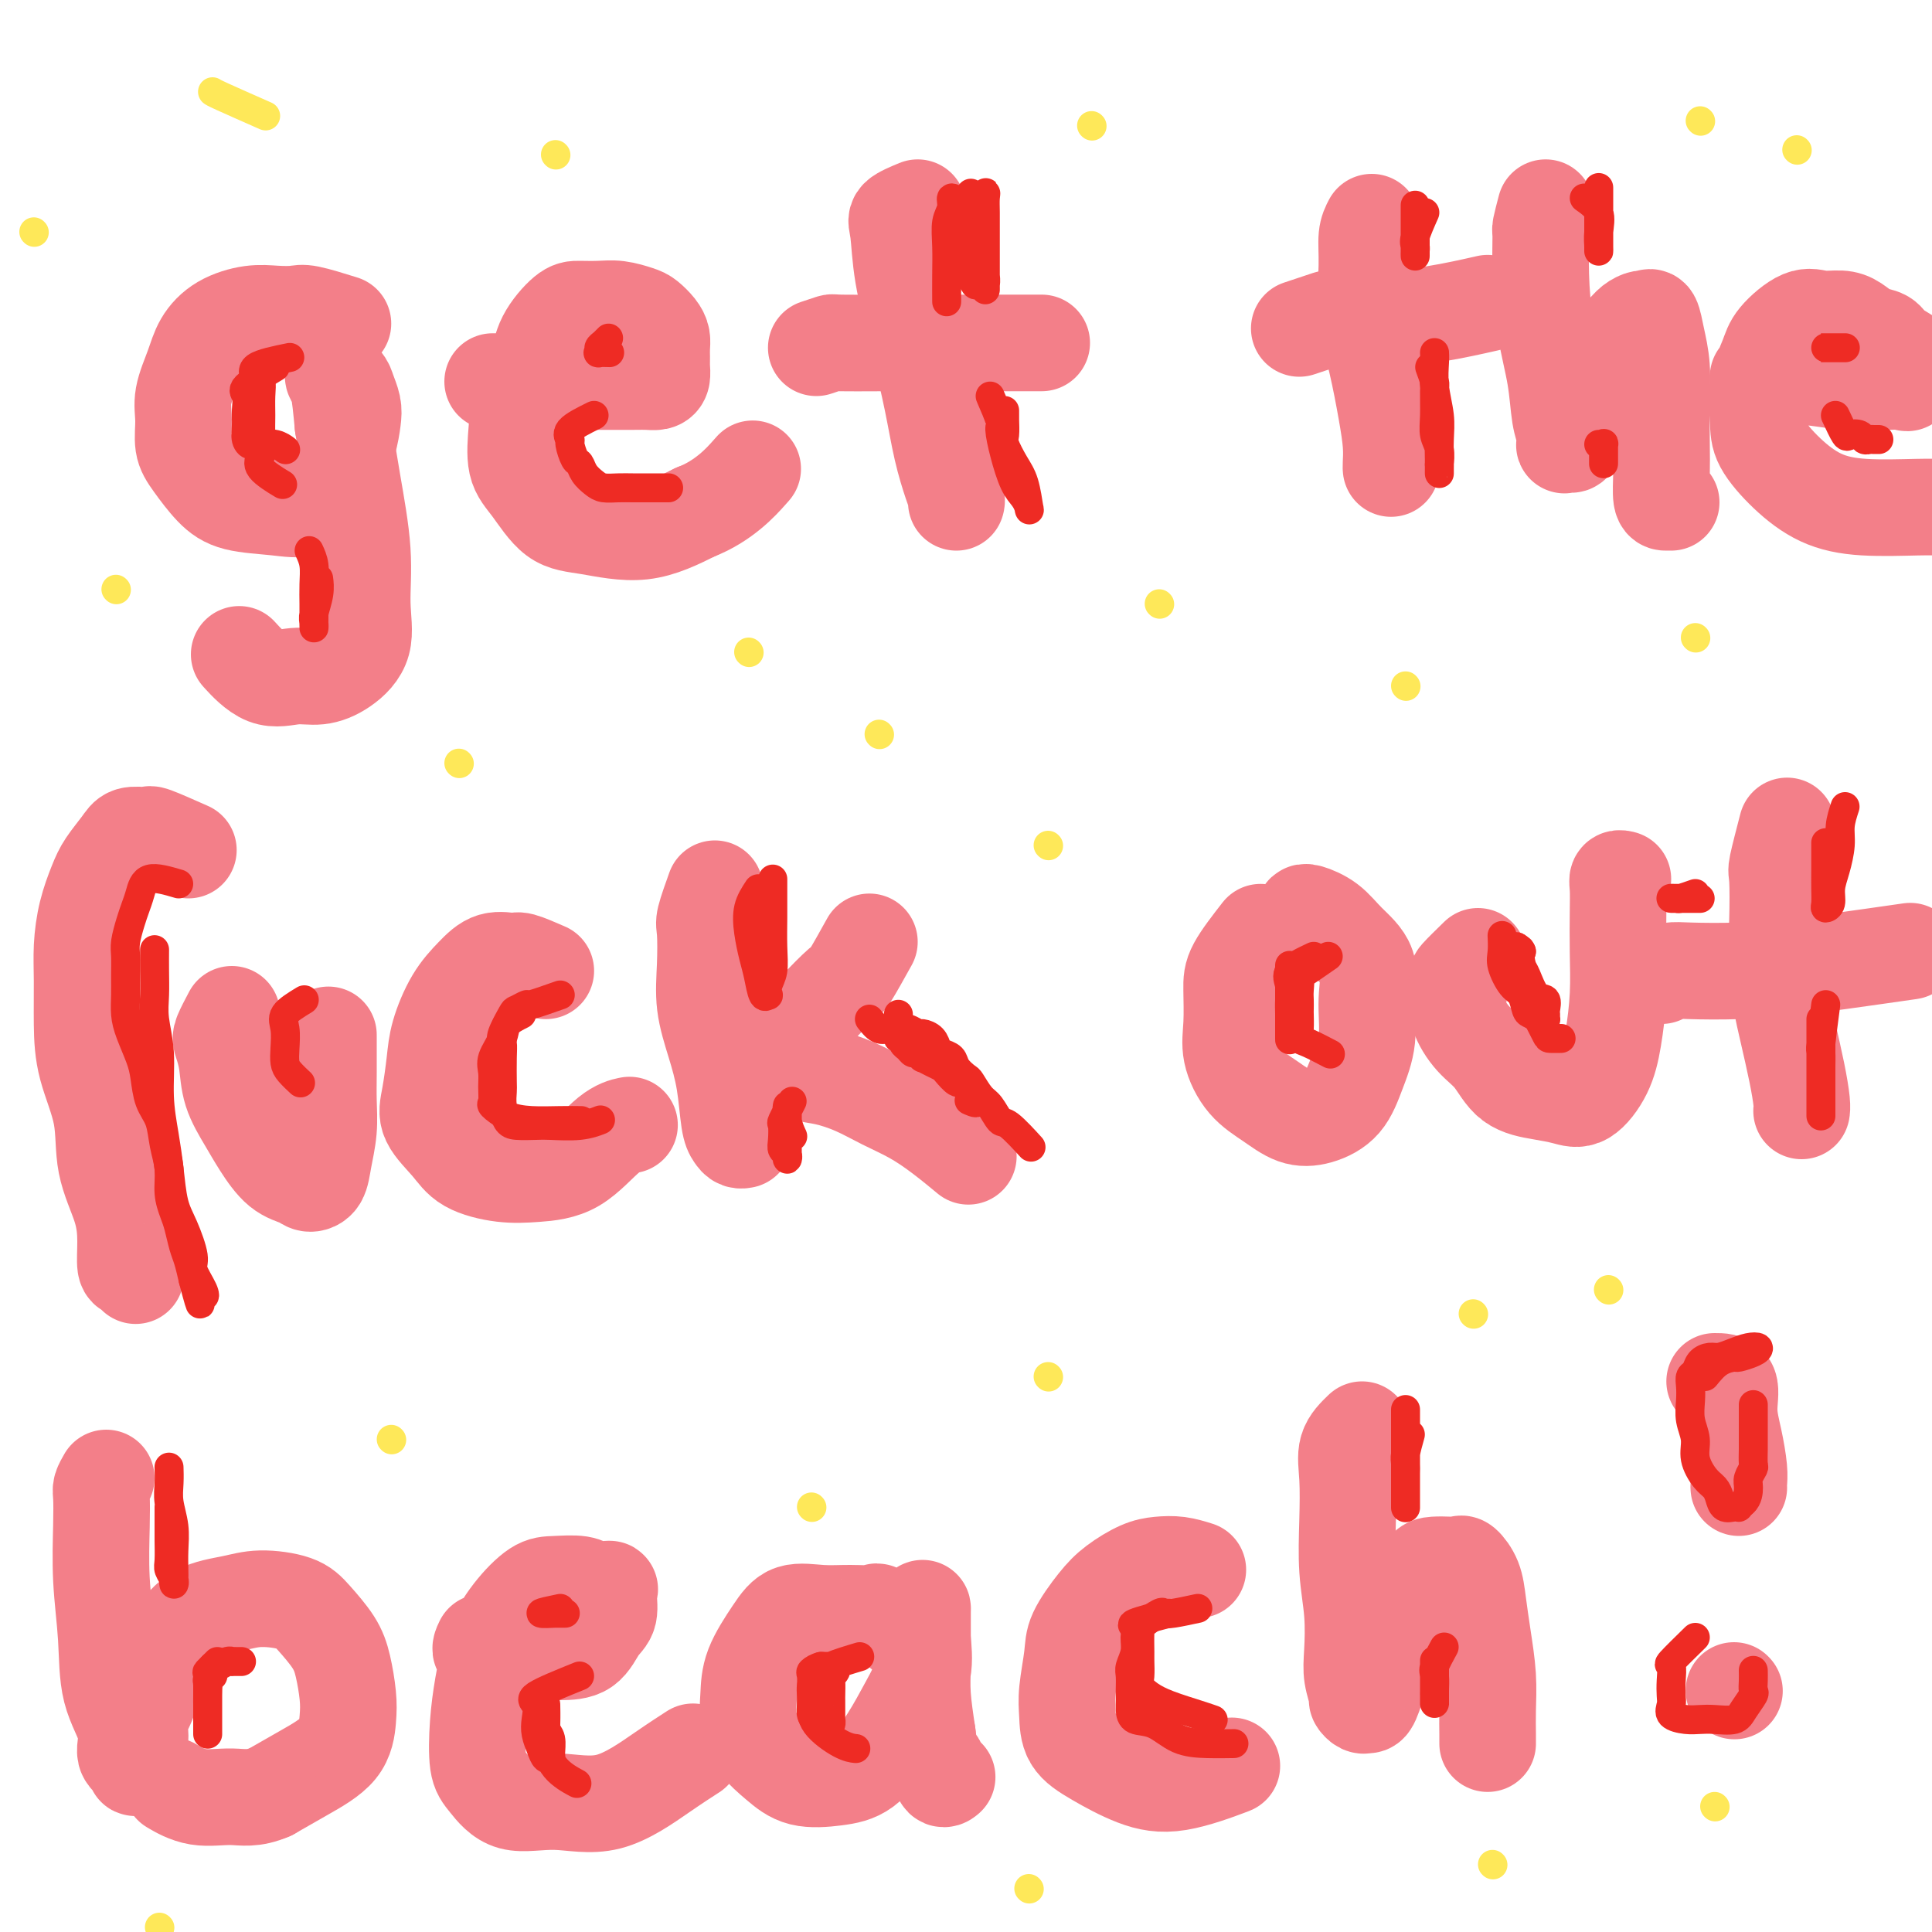 <svg viewBox='0 0 400 400' version='1.1' xmlns='http://www.w3.org/2000/svg' xmlns:xlink='http://www.w3.org/1999/xlink'><g fill='none' stroke='#F37F89' stroke-width='20' stroke-linecap='round' stroke-linejoin='round'><path d='M71,67c-2.710,-0.843 -5.421,-1.685 -7,-2c-1.579,-0.315 -2.027,-0.101 -3,0c-0.973,0.101 -2.473,0.090 -4,0c-1.527,-0.090 -3.082,-0.258 -5,0c-1.918,0.258 -4.198,0.941 -6,2c-1.802,1.059 -3.125,2.492 -4,4c-0.875,1.508 -1.302,3.091 -2,5c-0.698,1.909 -1.668,4.146 -2,6c-0.332,1.854 -0.028,3.327 0,5c0.028,1.673 -0.221,3.547 0,5c0.221,1.453 0.911,2.483 2,4c1.089,1.517 2.577,3.519 4,5c1.423,1.481 2.780,2.442 5,3c2.220,0.558 5.302,0.715 8,1c2.698,0.285 5.011,0.698 7,0c1.989,-0.698 3.654,-2.508 5,-5c1.346,-2.492 2.373,-5.665 3,-8c0.627,-2.335 0.854,-3.833 1,-5c0.146,-1.167 0.211,-2.003 0,-3c-0.211,-0.997 -0.698,-2.155 -1,-3c-0.302,-0.845 -0.418,-1.377 -1,-2c-0.582,-0.623 -1.631,-1.335 -2,-2c-0.369,-0.665 -0.058,-1.281 0,-1c0.058,0.281 -0.138,1.460 0,2c0.138,0.540 0.611,0.440 1,2c0.389,1.560 0.695,4.780 1,8'/><path d='M71,88c0.638,3.719 1.232,7.517 2,12c0.768,4.483 1.711,9.650 2,14c0.289,4.350 -0.077,7.882 0,11c0.077,3.118 0.595,5.820 0,8c-0.595,2.180 -2.304,3.837 -4,5c-1.696,1.163 -3.380,1.831 -5,2c-1.620,0.169 -3.177,-0.161 -5,0c-1.823,0.161 -3.914,0.813 -6,0c-2.086,-0.813 -4.167,-3.089 -5,-4c-0.833,-0.911 -0.416,-0.455 0,0'/><path d='M102,79c0.832,0.000 1.665,0.000 3,0c1.335,-0.000 3.173,-0.000 5,0c1.827,0.000 3.645,0.001 6,0c2.355,-0.001 5.248,-0.002 8,0c2.752,0.002 5.364,0.008 7,0c1.636,-0.008 2.295,-0.030 3,0c0.705,0.030 1.457,0.111 2,0c0.543,-0.111 0.877,-0.414 1,-1c0.123,-0.586 0.033,-1.455 0,-2c-0.033,-0.545 -0.011,-0.764 0,-1c0.011,-0.236 0.011,-0.487 0,-1c-0.011,-0.513 -0.032,-1.289 0,-2c0.032,-0.711 0.116,-1.357 0,-2c-0.116,-0.643 -0.431,-1.283 -1,-2c-0.569,-0.717 -1.391,-1.513 -2,-2c-0.609,-0.487 -1.004,-0.667 -2,-1c-0.996,-0.333 -2.592,-0.821 -4,-1c-1.408,-0.179 -2.627,-0.049 -4,0c-1.373,0.049 -2.900,0.017 -4,0c-1.100,-0.017 -1.772,-0.020 -3,1c-1.228,1.020 -3.010,3.063 -4,5c-0.990,1.937 -1.186,3.768 -2,6c-0.814,2.232 -2.246,4.864 -3,7c-0.754,2.136 -0.829,3.776 -1,6c-0.171,2.224 -0.437,5.033 0,7c0.437,1.967 1.579,3.090 3,5c1.421,1.910 3.123,4.605 5,6c1.877,1.395 3.928,1.491 7,2c3.072,0.509 7.163,1.431 11,1c3.837,-0.431 7.418,-2.216 11,-4'/><path d='M144,106c5.867,-2.244 9.533,-6.356 11,-8c1.467,-1.644 0.733,-0.822 0,0'/><path d='M190,43c-1.679,0.696 -3.358,1.393 -4,2c-0.642,0.607 -0.247,1.125 0,3c0.247,1.875 0.346,5.107 1,9c0.654,3.893 1.864,8.447 3,13c1.136,4.553 2.199,9.104 3,13c0.801,3.896 1.339,7.135 2,10c0.661,2.865 1.445,5.356 2,7c0.555,1.644 0.880,2.443 1,3c0.120,0.557 0.034,0.874 0,1c-0.034,0.126 -0.017,0.063 0,0'/><path d='M169,72c1.265,-0.423 2.531,-0.845 3,-1c0.469,-0.155 0.142,-0.041 2,0c1.858,0.041 5.900,0.011 10,0c4.100,-0.011 8.258,-0.003 14,0c5.742,0.003 13.069,0.001 16,0c2.931,-0.001 1.465,-0.000 0,0'/><path d='M284,46c-0.435,0.829 -0.870,1.658 -1,3c-0.130,1.342 0.046,3.198 0,6c-0.046,2.802 -0.314,6.551 0,10c0.314,3.449 1.208,6.598 2,10c0.792,3.402 1.480,7.055 2,10c0.520,2.945 0.871,5.181 1,7c0.129,1.819 0.035,3.220 0,4c-0.035,0.780 -0.010,0.937 0,1c0.010,0.063 0.005,0.031 0,0'/><path d='M269,68c2.515,-0.841 5.029,-1.683 6,-2c0.971,-0.317 0.398,-0.110 2,0c1.602,0.110 5.378,0.122 9,0c3.622,-0.122 7.091,-0.379 11,-1c3.909,-0.621 8.260,-1.606 10,-2c1.740,-0.394 0.870,-0.197 0,0'/><path d='M320,43c-0.427,1.635 -0.854,3.270 -1,4c-0.146,0.730 -0.012,0.554 0,2c0.012,1.446 -0.098,4.512 0,8c0.098,3.488 0.405,7.397 1,11c0.595,3.603 1.479,6.899 2,10c0.521,3.101 0.678,6.008 1,8c0.322,1.992 0.807,3.070 1,4c0.193,0.930 0.094,1.711 0,2c-0.094,0.289 -0.182,0.085 0,0c0.182,-0.085 0.633,-0.052 1,0c0.367,0.052 0.649,0.125 1,-1c0.351,-1.125 0.769,-3.446 1,-5c0.231,-1.554 0.274,-2.342 1,-4c0.726,-1.658 2.135,-4.185 3,-6c0.865,-1.815 1.187,-2.916 2,-4c0.813,-1.084 2.116,-2.150 3,-3c0.884,-0.850 1.350,-1.485 2,-2c0.650,-0.515 1.484,-0.910 2,-1c0.516,-0.090 0.713,0.125 1,0c0.287,-0.125 0.665,-0.590 1,0c0.335,0.590 0.626,2.235 1,4c0.374,1.765 0.832,3.650 1,6c0.168,2.350 0.048,5.166 0,8c-0.048,2.834 -0.023,5.688 0,8c0.023,2.312 0.045,4.084 0,6c-0.045,1.916 -0.156,3.978 0,5c0.156,1.022 0.581,1.006 1,1c0.419,-0.006 0.834,-0.002 1,0c0.166,0.002 0.083,0.001 0,0'/><path d='M364,78c0.745,-0.008 1.490,-0.016 2,0c0.510,0.016 0.786,0.057 2,0c1.214,-0.057 3.365,-0.212 6,0c2.635,0.212 5.754,0.791 8,1c2.246,0.209 3.620,0.046 5,0c1.380,-0.046 2.765,0.024 4,0c1.235,-0.024 2.321,-0.142 3,0c0.679,0.142 0.951,0.542 1,0c0.049,-0.542 -0.125,-2.028 0,-3c0.125,-0.972 0.550,-1.430 0,-2c-0.550,-0.570 -2.075,-1.253 -3,-2c-0.925,-0.747 -1.251,-1.558 -2,-2c-0.749,-0.442 -1.920,-0.514 -3,-1c-1.080,-0.486 -2.068,-1.386 -3,-2c-0.932,-0.614 -1.807,-0.942 -3,-1c-1.193,-0.058 -2.706,0.155 -4,0c-1.294,-0.155 -2.371,-0.678 -4,0c-1.629,0.678 -3.809,2.556 -5,4c-1.191,1.444 -1.391,2.454 -2,4c-0.609,1.546 -1.625,3.629 -2,6c-0.375,2.371 -0.108,5.031 0,7c0.108,1.969 0.058,3.245 1,5c0.942,1.755 2.876,3.987 5,6c2.124,2.013 4.436,3.807 7,5c2.564,1.193 5.378,1.784 9,2c3.622,0.216 8.052,0.058 11,0c2.948,-0.058 4.414,-0.017 5,0c0.586,0.017 0.293,0.008 0,0'/><path d='M39,176c-2.854,-1.265 -5.708,-2.531 -7,-3c-1.292,-0.469 -1.021,-0.142 -1,0c0.021,0.142 -0.207,0.097 -1,0c-0.793,-0.097 -2.152,-0.248 -3,0c-0.848,0.248 -1.183,0.893 -2,2c-0.817,1.107 -2.114,2.676 -3,4c-0.886,1.324 -1.362,2.402 -2,4c-0.638,1.598 -1.438,3.715 -2,6c-0.562,2.285 -0.886,4.740 -1,7c-0.114,2.260 -0.019,4.327 0,7c0.019,2.673 -0.037,5.952 0,9c0.037,3.048 0.168,5.864 1,9c0.832,3.136 2.366,6.592 3,10c0.634,3.408 0.369,6.769 1,10c0.631,3.231 2.159,6.334 3,9c0.841,2.666 0.996,4.897 1,7c0.004,2.103 -0.143,4.079 0,5c0.143,0.921 0.577,0.786 1,1c0.423,0.214 0.835,0.775 1,1c0.165,0.225 0.082,0.112 0,0'/><path d='M48,210c-0.818,1.548 -1.636,3.095 -2,4c-0.364,0.905 -0.275,1.167 0,2c0.275,0.833 0.737,2.237 1,4c0.263,1.763 0.329,3.887 1,6c0.671,2.113 1.947,4.216 3,6c1.053,1.784 1.883,3.247 3,5c1.117,1.753 2.523,3.794 4,5c1.477,1.206 3.027,1.577 4,2c0.973,0.423 1.371,0.897 2,1c0.629,0.103 1.489,-0.166 2,-1c0.511,-0.834 0.673,-2.231 1,-4c0.327,-1.769 0.820,-3.908 1,-6c0.180,-2.092 0.048,-4.138 0,-6c-0.048,-1.862 -0.013,-3.540 0,-6c0.013,-2.460 0.004,-5.703 0,-7c-0.004,-1.297 -0.002,-0.649 0,0'/><path d='M113,201c-1.983,-0.862 -3.965,-1.724 -5,-2c-1.035,-0.276 -1.121,0.035 -2,0c-0.879,-0.035 -2.550,-0.417 -4,0c-1.450,0.417 -2.679,1.633 -4,3c-1.321,1.367 -2.736,2.885 -4,5c-1.264,2.115 -2.379,4.827 -3,7c-0.621,2.173 -0.749,3.807 -1,6c-0.251,2.193 -0.624,4.945 -1,7c-0.376,2.055 -0.754,3.413 0,5c0.754,1.587 2.639,3.404 4,5c1.361,1.596 2.197,2.971 4,4c1.803,1.029 4.571,1.712 7,2c2.429,0.288 4.518,0.182 7,0c2.482,-0.182 5.356,-0.441 8,-2c2.644,-1.559 5.058,-4.420 7,-6c1.942,-1.580 3.412,-1.880 4,-2c0.588,-0.120 0.294,-0.060 0,0'/><path d='M148,184c-0.842,2.357 -1.684,4.715 -2,6c-0.316,1.285 -0.106,1.498 0,3c0.106,1.502 0.108,4.293 0,7c-0.108,2.707 -0.327,5.331 0,8c0.327,2.669 1.201,5.384 2,8c0.799,2.616 1.524,5.132 2,8c0.476,2.868 0.702,6.089 1,8c0.298,1.911 0.667,2.512 1,3c0.333,0.488 0.628,0.862 1,1c0.372,0.138 0.821,0.039 1,0c0.179,-0.039 0.090,-0.020 0,0'/><path d='M180,195c-1.581,2.846 -3.163,5.691 -4,7c-0.837,1.309 -0.931,1.080 -2,2c-1.069,0.920 -3.114,2.988 -5,5c-1.886,2.012 -3.612,3.967 -5,5c-1.388,1.033 -2.438,1.145 -3,2c-0.562,0.855 -0.638,2.452 -1,3c-0.362,0.548 -1.011,0.047 -1,0c0.011,-0.047 0.682,0.361 2,1c1.318,0.639 3.281,1.510 5,2c1.719,0.490 3.192,0.597 5,1c1.808,0.403 3.949,1.100 6,2c2.051,0.900 4.011,2.004 6,3c1.989,0.996 4.007,1.886 6,3c1.993,1.114 3.960,2.454 6,4c2.040,1.546 4.154,3.299 5,4c0.846,0.701 0.423,0.351 0,0'/><path d='M261,193c-1.996,2.567 -3.992,5.134 -5,7c-1.008,1.866 -1.030,3.030 -1,5c0.030,1.970 0.110,4.745 0,7c-0.110,2.255 -0.411,3.989 0,6c0.411,2.011 1.534,4.297 3,6c1.466,1.703 3.274,2.821 5,4c1.726,1.179 3.370,2.419 5,3c1.630,0.581 3.245,0.503 5,0c1.755,-0.503 3.650,-1.432 5,-3c1.350,-1.568 2.153,-3.777 3,-6c0.847,-2.223 1.736,-4.461 2,-7c0.264,-2.539 -0.097,-5.378 0,-8c0.097,-2.622 0.653,-5.028 0,-7c-0.653,-1.972 -2.515,-3.509 -4,-5c-1.485,-1.491 -2.594,-2.936 -4,-4c-1.406,-1.064 -3.109,-1.748 -4,-2c-0.891,-0.252 -0.969,-0.072 -1,0c-0.031,0.072 -0.016,0.036 0,0'/><path d='M306,198c-1.686,1.645 -3.372,3.290 -4,4c-0.628,0.710 -0.198,0.484 0,1c0.198,0.516 0.165,1.773 0,3c-0.165,1.227 -0.460,2.423 0,4c0.460,1.577 1.676,3.536 3,5c1.324,1.464 2.755,2.435 4,4c1.245,1.565 2.305,3.726 4,5c1.695,1.274 4.026,1.660 6,2c1.974,0.340 3.590,0.632 5,1c1.410,0.368 2.612,0.811 4,0c1.388,-0.811 2.960,-2.876 4,-5c1.040,-2.124 1.547,-4.305 2,-7c0.453,-2.695 0.852,-5.903 1,-9c0.148,-3.097 0.043,-6.084 0,-9c-0.043,-2.916 -0.025,-5.762 0,-8c0.025,-2.238 0.058,-3.868 0,-5c-0.058,-1.132 -0.208,-1.766 0,-2c0.208,-0.234 0.774,-0.067 1,0c0.226,0.067 0.113,0.033 0,0'/><path d='M370,171c-0.842,3.245 -1.684,6.489 -2,8c-0.316,1.511 -0.106,1.287 0,3c0.106,1.713 0.109,5.362 0,9c-0.109,3.638 -0.331,7.266 0,11c0.331,3.734 1.213,7.575 2,11c0.787,3.425 1.479,6.433 2,9c0.521,2.567 0.871,4.691 1,6c0.129,1.309 0.037,1.803 0,2c-0.037,0.197 -0.018,0.099 0,0'/><path d='M344,202c0.619,-0.418 1.237,-0.837 2,-1c0.763,-0.163 1.669,-0.072 4,0c2.331,0.072 6.086,0.124 10,0c3.914,-0.124 7.987,-0.425 13,-1c5.013,-0.575 10.965,-1.424 15,-2c4.035,-0.576 6.153,-0.879 7,-1c0.847,-0.121 0.424,-0.061 0,0'/><path d='M22,306c-0.421,0.732 -0.841,1.464 -1,2c-0.159,0.536 -0.056,0.874 0,2c0.056,1.126 0.065,3.038 0,6c-0.065,2.962 -0.205,6.975 0,11c0.205,4.025 0.756,8.062 1,12c0.244,3.938 0.181,7.778 1,11c0.819,3.222 2.521,5.826 3,8c0.479,2.174 -0.265,3.916 0,5c0.265,1.084 1.539,1.508 2,2c0.461,0.492 0.107,1.053 0,1c-0.107,-0.053 0.031,-0.718 0,-1c-0.031,-0.282 -0.232,-0.181 0,-1c0.232,-0.819 0.897,-2.559 1,-4c0.103,-1.441 -0.355,-2.581 0,-4c0.355,-1.419 1.525,-3.115 2,-5c0.475,-1.885 0.255,-3.959 1,-6c0.745,-2.041 2.454,-4.048 4,-6c1.546,-1.952 2.930,-3.851 5,-5c2.070,-1.149 4.827,-1.550 7,-2c2.173,-0.450 3.762,-0.948 6,-1c2.238,-0.052 5.125,0.341 7,1c1.875,0.659 2.738,1.584 4,3c1.262,1.416 2.925,3.322 4,5c1.075,1.678 1.563,3.127 2,5c0.437,1.873 0.821,4.170 1,6c0.179,1.830 0.151,3.191 0,5c-0.151,1.809 -0.425,4.064 -2,6c-1.575,1.936 -4.450,3.553 -7,5c-2.550,1.447 -4.775,2.723 -7,4'/><path d='M56,371c-3.633,1.587 -5.716,1.054 -8,1c-2.284,-0.054 -4.769,0.370 -7,0c-2.231,-0.370 -4.209,-1.534 -5,-2c-0.791,-0.466 -0.396,-0.233 0,0'/><path d='M100,340c-0.415,0.845 -0.831,1.690 0,2c0.831,0.310 2.908,0.084 5,0c2.092,-0.084 4.200,-0.026 6,0c1.800,0.026 3.291,0.021 5,0c1.709,-0.021 3.637,-0.059 5,-1c1.363,-0.941 2.159,-2.787 3,-4c0.841,-1.213 1.725,-1.793 2,-3c0.275,-1.207 -0.058,-3.041 0,-4c0.058,-0.959 0.506,-1.041 0,-1c-0.506,0.041 -1.965,0.207 -3,0c-1.035,-0.207 -1.646,-0.785 -3,-1c-1.354,-0.215 -3.452,-0.065 -5,0c-1.548,0.065 -2.548,0.047 -4,1c-1.452,0.953 -3.357,2.878 -5,5c-1.643,2.122 -3.024,4.443 -4,7c-0.976,2.557 -1.545,5.352 -2,8c-0.455,2.648 -0.794,5.149 -1,8c-0.206,2.851 -0.280,6.051 0,8c0.280,1.949 0.912,2.647 2,4c1.088,1.353 2.632,3.360 5,4c2.368,0.640 5.560,-0.088 9,0c3.440,0.088 7.128,0.993 11,0c3.872,-0.993 7.927,-3.883 11,-6c3.073,-2.117 5.164,-3.462 6,-4c0.836,-0.538 0.418,-0.269 0,0'/><path d='M187,338c-2.114,-1.692 -4.229,-3.384 -5,-4c-0.771,-0.616 -0.200,-0.156 -1,0c-0.800,0.156 -2.971,0.007 -5,0c-2.029,-0.007 -3.916,0.129 -6,0c-2.084,-0.129 -4.363,-0.521 -6,0c-1.637,0.521 -2.630,1.955 -4,4c-1.370,2.045 -3.116,4.700 -4,7c-0.884,2.300 -0.907,4.245 -1,6c-0.093,1.755 -0.256,3.318 0,5c0.256,1.682 0.931,3.481 2,5c1.069,1.519 2.533,2.758 4,4c1.467,1.242 2.937,2.487 5,3c2.063,0.513 4.718,0.292 7,0c2.282,-0.292 4.191,-0.657 6,-2c1.809,-1.343 3.518,-3.666 5,-6c1.482,-2.334 2.737,-4.679 4,-7c1.263,-2.321 2.535,-4.619 3,-7c0.465,-2.381 0.125,-4.844 0,-7c-0.125,-2.156 -0.033,-4.006 0,-5c0.033,-0.994 0.009,-1.131 0,-1c-0.009,0.131 -0.003,0.531 0,1c0.003,0.469 0.004,1.007 0,2c-0.004,0.993 -0.011,2.441 0,4c0.011,1.559 0.041,3.227 0,5c-0.041,1.773 -0.155,3.649 0,6c0.155,2.351 0.577,5.175 1,8'/><path d='M192,359c0.563,5.045 1.470,5.156 2,6c0.530,0.844 0.681,2.419 1,3c0.319,0.581 0.805,0.166 1,0c0.195,-0.166 0.097,-0.083 0,0'/><path d='M248,325c-1.325,-0.411 -2.650,-0.822 -4,-1c-1.350,-0.178 -2.726,-0.123 -4,0c-1.274,0.123 -2.445,0.315 -4,1c-1.555,0.685 -3.492,1.862 -5,3c-1.508,1.138 -2.586,2.235 -4,4c-1.414,1.765 -3.163,4.198 -4,6c-0.837,1.802 -0.762,2.974 -1,5c-0.238,2.026 -0.790,4.906 -1,7c-0.210,2.094 -0.078,3.401 0,5c0.078,1.599 0.103,3.489 1,5c0.897,1.511 2.666,2.642 5,4c2.334,1.358 5.234,2.941 8,4c2.766,1.059 5.399,1.593 9,1c3.601,-0.593 8.172,-2.312 10,-3c1.828,-0.688 0.914,-0.344 0,0'/><path d='M282,296c-1.266,1.218 -2.532,2.437 -3,4c-0.468,1.563 -0.139,3.471 0,6c0.139,2.529 0.089,5.680 0,9c-0.089,3.320 -0.216,6.809 0,10c0.216,3.191 0.775,6.083 1,9c0.225,2.917 0.116,5.857 0,8c-0.116,2.143 -0.238,3.488 0,5c0.238,1.512 0.837,3.190 1,4c0.163,0.810 -0.108,0.750 0,1c0.108,0.250 0.595,0.808 1,1c0.405,0.192 0.726,0.016 1,0c0.274,-0.016 0.500,0.128 1,-1c0.500,-1.128 1.275,-3.528 2,-6c0.725,-2.472 1.401,-5.016 2,-7c0.599,-1.984 1.123,-3.407 2,-5c0.877,-1.593 2.109,-3.354 3,-5c0.891,-1.646 1.442,-3.175 2,-4c0.558,-0.825 1.123,-0.945 2,-1c0.877,-0.055 2.066,-0.043 3,0c0.934,0.043 1.612,0.119 2,0c0.388,-0.119 0.486,-0.432 1,0c0.514,0.432 1.444,1.608 2,3c0.556,1.392 0.737,2.999 1,5c0.263,2.001 0.606,4.396 1,7c0.394,2.604 0.838,5.416 1,8c0.162,2.584 0.044,4.940 0,7c-0.044,2.060 -0.012,3.824 0,5c0.012,1.176 0.003,1.765 0,2c-0.003,0.235 -0.002,0.118 0,0'/><path d='M355,286c1.290,-0.004 2.580,-0.009 3,1c0.420,1.009 -0.031,3.030 0,5c0.031,1.970 0.544,3.887 1,6c0.456,2.113 0.854,4.422 1,6c0.146,1.578 0.039,2.425 0,3c-0.039,0.575 -0.011,0.879 0,1c0.011,0.121 0.006,0.061 0,0'/><path d='M359,350c0.000,0.000 0.100,0.100 0.1,0.1'/></g>
<g fill='none' stroke='#EE2B24' stroke-width='6' stroke-linecap='round' stroke-linejoin='round'><path d='M60,74c-2.958,0.603 -5.916,1.205 -7,2c-1.084,0.795 -0.295,1.781 0,3c0.295,1.219 0.097,2.670 0,4c-0.097,1.330 -0.092,2.539 0,4c0.092,1.461 0.272,3.175 1,4c0.728,0.825 2.004,0.761 3,1c0.996,0.239 1.713,0.783 2,1c0.287,0.217 0.143,0.109 0,0'/><path d='M57,76c-2.536,1.536 -5.073,3.073 -6,4c-0.927,0.927 -0.245,1.245 0,2c0.245,0.755 0.052,1.948 0,3c-0.052,1.052 0.038,1.962 0,3c-0.038,1.038 -0.203,2.202 0,3c0.203,0.798 0.773,1.230 1,1c0.227,-0.230 0.113,-1.121 0,-2c-0.113,-0.879 -0.223,-1.744 0,-3c0.223,-1.256 0.778,-2.903 1,-4c0.222,-1.097 0.112,-1.645 0,-2c-0.112,-0.355 -0.227,-0.518 0,-1c0.227,-0.482 0.794,-1.283 1,-1c0.206,0.283 0.051,1.650 0,3c-0.051,1.350 0.001,2.685 0,4c-0.001,1.315 -0.056,2.612 0,4c0.056,1.388 0.221,2.867 0,4c-0.221,1.133 -0.829,1.920 0,3c0.829,1.080 3.094,2.451 4,3c0.906,0.549 0.453,0.274 0,0'/><path d='M64,114c0.423,0.917 0.845,1.833 1,3c0.155,1.167 0.042,2.583 0,4c-0.042,1.417 -0.012,2.834 0,4c0.012,1.166 0.007,2.080 0,3c-0.007,0.920 -0.016,1.847 0,2c0.016,0.153 0.057,-0.467 0,-1c-0.057,-0.533 -0.211,-0.978 0,-2c0.211,-1.022 0.788,-2.621 1,-4c0.212,-1.379 0.061,-2.537 0,-3c-0.061,-0.463 -0.030,-0.232 0,0'/><path d='M124,72c0.927,-0.936 1.854,-1.873 2,-2c0.146,-0.127 -0.489,0.554 -1,1c-0.511,0.446 -0.896,0.655 -1,1c-0.104,0.345 0.075,0.824 0,1c-0.075,0.176 -0.405,0.047 0,0c0.405,-0.047 1.544,-0.014 2,0c0.456,0.014 0.228,0.007 0,0'/><path d='M123,86c-2.120,1.049 -4.239,2.097 -5,3c-0.761,0.903 -0.163,1.659 0,2c0.163,0.341 -0.108,0.266 0,1c0.108,0.734 0.594,2.277 1,3c0.406,0.723 0.730,0.624 1,1c0.270,0.376 0.484,1.225 1,2c0.516,0.775 1.333,1.476 2,2c0.667,0.524 1.185,0.873 2,1c0.815,0.127 1.928,0.034 3,0c1.072,-0.034 2.102,-0.009 3,0c0.898,0.009 1.665,0.002 3,0c1.335,-0.002 3.239,-0.001 4,0c0.761,0.001 0.381,0.000 0,0'/><path d='M201,40c0.445,0.786 0.890,1.572 1,3c0.110,1.428 -0.114,3.497 0,5c0.114,1.503 0.566,2.440 1,4c0.434,1.560 0.848,3.745 1,5c0.152,1.255 0.041,1.582 0,2c-0.041,0.418 -0.011,0.927 0,1c0.011,0.073 0.003,-0.290 0,-1c-0.003,-0.710 -0.001,-1.765 0,-3c0.001,-1.235 0.001,-2.648 0,-4c-0.001,-1.352 -0.004,-2.641 0,-4c0.004,-1.359 0.015,-2.788 0,-4c-0.015,-1.212 -0.056,-2.207 0,-3c0.056,-0.793 0.207,-1.384 0,-1c-0.207,0.384 -0.773,1.742 -1,3c-0.227,1.258 -0.113,2.417 0,4c0.113,1.583 0.227,3.592 0,5c-0.227,1.408 -0.796,2.216 -1,3c-0.204,0.784 -0.044,1.544 0,2c0.044,0.456 -0.030,0.607 0,1c0.030,0.393 0.162,1.029 0,1c-0.162,-0.029 -0.618,-0.723 -1,-2c-0.382,-1.277 -0.691,-3.139 -1,-5'/><path d='M200,52c-0.471,-1.618 -0.647,-2.663 -1,-4c-0.353,-1.337 -0.883,-2.967 -1,-4c-0.117,-1.033 0.179,-1.468 0,-2c-0.179,-0.532 -0.833,-1.162 -1,-1c-0.167,0.162 0.151,1.116 0,2c-0.151,0.884 -0.773,1.698 -1,3c-0.227,1.302 -0.061,3.091 0,5c0.061,1.909 0.016,3.937 0,6c-0.016,2.063 -0.005,4.161 0,5c0.005,0.839 0.002,0.420 0,0'/><path d='M205,82c0.863,1.995 1.726,3.990 2,5c0.274,1.010 -0.042,1.033 0,2c0.042,0.967 0.443,2.876 1,5c0.557,2.124 1.271,4.462 2,6c0.729,1.538 1.472,2.275 2,3c0.528,0.725 0.842,1.438 1,2c0.158,0.562 0.162,0.973 0,0c-0.162,-0.973 -0.488,-3.329 -1,-5c-0.512,-1.671 -1.209,-2.657 -2,-4c-0.791,-1.343 -1.676,-3.044 -2,-4c-0.324,-0.956 -0.087,-1.168 0,-2c0.087,-0.832 0.023,-2.286 0,-3c-0.023,-0.714 -0.006,-0.689 0,-1c0.006,-0.311 0.002,-0.960 0,-1c-0.002,-0.040 -0.000,0.528 0,1c0.000,0.472 0.000,0.849 0,1c-0.000,0.151 -0.000,0.075 0,0'/><path d='M295,44c-0.845,1.908 -1.691,3.817 -2,5c-0.309,1.183 -0.083,1.642 0,2c0.083,0.358 0.022,0.617 0,1c-0.022,0.383 -0.006,0.890 0,1c0.006,0.110 0.002,-0.177 0,-1c-0.002,-0.823 -0.000,-2.183 0,-4c0.000,-1.817 0.000,-4.091 0,-5c-0.000,-0.909 -0.000,-0.455 0,0'/><path d='M296,76c0.425,1.165 0.850,2.331 1,3c0.150,0.669 0.026,0.842 0,2c-0.026,1.158 0.046,3.301 0,5c-0.046,1.699 -0.208,2.955 0,4c0.208,1.045 0.788,1.879 1,3c0.212,1.121 0.057,2.528 0,3c-0.057,0.472 -0.015,0.010 0,0c0.015,-0.010 0.004,0.431 0,1c-0.004,0.569 -0.000,1.267 0,1c0.000,-0.267 -0.004,-1.497 0,-2c0.004,-0.503 0.015,-0.277 0,-1c-0.015,-0.723 -0.057,-2.394 0,-4c0.057,-1.606 0.211,-3.149 0,-5c-0.211,-1.851 -0.789,-4.012 -1,-6c-0.211,-1.988 -0.057,-3.805 0,-5c0.057,-1.195 0.016,-1.770 0,-2c-0.016,-0.230 -0.008,-0.115 0,0'/><path d='M328,41c1.268,0.898 2.536,1.796 3,3c0.464,1.204 0.124,2.713 0,4c-0.124,1.287 -0.033,2.350 0,3c0.033,0.650 0.009,0.886 0,1c-0.009,0.114 -0.002,0.105 0,0c0.002,-0.105 0.001,-0.307 0,-1c-0.001,-0.693 -0.000,-1.878 0,-3c0.000,-1.122 0.000,-2.181 0,-3c-0.000,-0.819 -0.000,-1.396 0,-2c0.000,-0.604 0.000,-1.234 0,-2c-0.000,-0.766 -0.000,-1.668 0,-2c0.000,-0.332 0.000,-0.095 0,0c-0.000,0.095 -0.000,0.047 0,0'/><path d='M331,92c0.423,0.056 0.845,0.111 1,0c0.155,-0.111 0.041,-0.389 0,0c-0.041,0.389 -0.011,1.446 0,2c0.011,0.554 0.003,0.607 0,1c-0.003,0.393 -0.001,1.126 0,1c0.001,-0.126 0.000,-1.111 0,-2c-0.000,-0.889 -0.000,-1.683 0,-2c0.000,-0.317 0.000,-0.159 0,0'/><path d='M380,72c1.165,0.000 2.330,0.000 2,0c-0.330,0.000 -2.155,0.000 -3,0c-0.845,0.000 -0.711,0.000 -1,0c-0.289,0.000 -1.001,0.000 -1,0c0.001,0.000 0.715,0.000 1,0c0.285,0.000 0.143,0.000 0,0'/><path d='M380,86c0.786,1.682 1.573,3.365 2,4c0.427,0.635 0.495,0.223 1,0c0.505,-0.223 1.445,-0.256 2,0c0.555,0.256 0.723,0.801 1,1c0.277,0.199 0.662,0.053 1,0c0.338,-0.053 0.630,-0.014 1,0c0.370,0.014 0.820,0.004 1,0c0.180,-0.004 0.090,-0.002 0,0'/><path d='M37,183c-2.334,-0.688 -4.668,-1.377 -6,-1c-1.332,0.377 -1.663,1.818 -2,3c-0.337,1.182 -0.679,2.104 -1,3c-0.321,0.896 -0.622,1.765 -1,3c-0.378,1.235 -0.834,2.837 -1,4c-0.166,1.163 -0.043,1.888 0,3c0.043,1.112 0.004,2.611 0,4c-0.004,1.389 0.027,2.666 0,4c-0.027,1.334 -0.110,2.723 0,4c0.110,1.277 0.415,2.440 1,4c0.585,1.560 1.452,3.515 2,5c0.548,1.485 0.778,2.500 1,4c0.222,1.500 0.437,3.485 1,5c0.563,1.515 1.474,2.559 2,4c0.526,1.441 0.666,3.280 1,5c0.334,1.720 0.863,3.321 1,5c0.137,1.679 -0.118,3.435 0,5c0.118,1.565 0.609,2.939 1,4c0.391,1.061 0.682,1.810 1,3c0.318,1.190 0.663,2.820 1,4c0.337,1.180 0.668,1.908 1,3c0.332,1.092 0.666,2.546 1,4'/><path d='M40,265c2.341,8.900 1.193,3.650 1,2c-0.193,-1.650 0.570,0.299 1,1c0.430,0.701 0.529,0.154 0,-1c-0.529,-1.154 -1.686,-2.915 -2,-4c-0.314,-1.085 0.214,-1.495 0,-3c-0.214,-1.505 -1.172,-4.107 -2,-6c-0.828,-1.893 -1.527,-3.078 -2,-5c-0.473,-1.922 -0.719,-4.583 -1,-7c-0.281,-2.417 -0.597,-4.592 -1,-7c-0.403,-2.408 -0.893,-5.049 -1,-8c-0.107,-2.951 0.167,-6.213 0,-9c-0.167,-2.787 -0.777,-5.097 -1,-7c-0.223,-1.903 -0.060,-3.397 0,-5c0.060,-1.603 0.016,-3.316 0,-5c-0.016,-1.684 -0.005,-3.338 0,-4c0.005,-0.662 0.002,-0.331 0,0'/><path d='M63,207c-1.690,1.028 -3.379,2.057 -4,3c-0.621,0.943 -0.173,1.801 0,3c0.173,1.199 0.071,2.738 0,4c-0.071,1.262 -0.112,2.245 0,3c0.112,0.755 0.376,1.280 1,2c0.624,0.720 1.607,1.634 2,2c0.393,0.366 0.197,0.183 0,0'/><path d='M116,206c-2.480,0.875 -4.959,1.751 -6,2c-1.041,0.249 -0.643,-0.127 -1,0c-0.357,0.127 -1.469,0.759 -2,1c-0.531,0.241 -0.482,0.092 -1,1c-0.518,0.908 -1.603,2.872 -2,4c-0.397,1.128 -0.107,1.421 0,2c0.107,0.579 0.031,1.444 0,3c-0.031,1.556 -0.019,3.804 0,5c0.019,1.196 0.043,1.340 0,2c-0.043,0.660 -0.153,1.837 0,3c0.153,1.163 0.567,2.313 1,3c0.433,0.687 0.884,0.913 2,1c1.116,0.087 2.899,0.037 4,0c1.101,-0.037 1.522,-0.062 3,0c1.478,0.062 4.013,0.209 6,0c1.987,-0.209 3.425,-0.774 4,-1c0.575,-0.226 0.288,-0.113 0,0'/><path d='M108,210c-1.215,0.607 -2.431,1.215 -3,2c-0.569,0.785 -0.492,1.748 -1,3c-0.508,1.252 -1.602,2.793 -2,4c-0.398,1.207 -0.099,2.081 0,3c0.099,0.919 -0.002,1.882 0,3c0.002,1.118 0.106,2.391 0,3c-0.106,0.609 -0.424,0.556 0,1c0.424,0.444 1.589,1.387 3,2c1.411,0.613 3.069,0.896 5,1c1.931,0.104 4.135,0.028 6,0c1.865,-0.028 3.390,-0.008 4,0c0.610,0.008 0.305,0.004 0,0'/><path d='M157,184c-0.821,1.252 -1.643,2.505 -2,4c-0.357,1.495 -0.250,3.234 0,5c0.250,1.766 0.642,3.561 1,5c0.358,1.439 0.683,2.524 1,4c0.317,1.476 0.624,3.344 1,4c0.376,0.656 0.819,0.099 1,0c0.181,-0.099 0.101,0.259 0,0c-0.101,-0.259 -0.223,-1.136 0,-2c0.223,-0.864 0.792,-1.716 1,-3c0.208,-1.284 0.056,-2.999 0,-5c-0.056,-2.001 -0.015,-4.288 0,-6c0.015,-1.712 0.004,-2.851 0,-4c-0.004,-1.149 -0.001,-2.309 0,-3c0.001,-0.691 0.000,-0.912 0,-1c-0.000,-0.088 -0.000,-0.044 0,0'/><path d='M164,228c-0.843,1.654 -1.686,3.307 -2,4c-0.314,0.693 -0.098,0.425 0,1c0.098,0.575 0.079,1.994 0,3c-0.079,1.006 -0.217,1.599 0,2c0.217,0.401 0.790,0.609 1,1c0.210,0.391 0.056,0.964 0,1c-0.056,0.036 -0.015,-0.466 0,-1c0.015,-0.534 0.004,-1.102 0,-2c-0.004,-0.898 -0.002,-2.127 0,-3c0.002,-0.873 0.004,-1.389 0,-2c-0.004,-0.611 -0.015,-1.316 0,-2c0.015,-0.684 0.056,-1.348 0,-1c-0.056,0.348 -0.207,1.709 0,3c0.207,1.291 0.774,2.512 1,3c0.226,0.488 0.113,0.244 0,0'/><path d='M180,211c0.667,0.848 1.335,1.695 2,2c0.665,0.305 1.329,0.067 2,0c0.671,-0.067 1.349,0.037 2,0c0.651,-0.037 1.274,-0.213 2,0c0.726,0.213 1.555,0.817 2,1c0.445,0.183 0.504,-0.054 1,0c0.496,0.054 1.427,0.398 2,1c0.573,0.602 0.787,1.461 1,2c0.213,0.539 0.423,0.758 1,1c0.577,0.242 1.520,0.506 2,1c0.480,0.494 0.499,1.219 1,2c0.501,0.781 1.486,1.618 2,2c0.514,0.382 0.558,0.309 1,1c0.442,0.691 1.282,2.148 2,3c0.718,0.852 1.314,1.101 2,2c0.686,0.899 1.462,2.447 2,3c0.538,0.553 0.837,0.110 2,1c1.163,0.890 3.189,3.111 4,4c0.811,0.889 0.405,0.444 0,0'/><path d='M186,210c-0.009,1.187 -0.017,2.374 0,3c0.017,0.626 0.060,0.692 0,1c-0.060,0.308 -0.223,0.857 0,1c0.223,0.143 0.833,-0.120 1,0c0.167,0.120 -0.109,0.625 0,1c0.109,0.375 0.602,0.622 1,1c0.398,0.378 0.701,0.889 1,1c0.299,0.111 0.595,-0.177 1,0c0.405,0.177 0.919,0.820 1,1c0.081,0.180 -0.273,-0.102 0,0c0.273,0.102 1.172,0.586 2,1c0.828,0.414 1.585,0.756 2,1c0.415,0.244 0.488,0.390 1,1c0.512,0.610 1.461,1.683 2,2c0.539,0.317 0.666,-0.122 1,0c0.334,0.122 0.873,0.806 1,1c0.127,0.194 -0.158,-0.102 0,0c0.158,0.102 0.759,0.600 1,1c0.241,0.400 0.120,0.700 0,1'/><path d='M201,227c2.178,1.933 0.622,1.267 0,1c-0.622,-0.267 -0.311,-0.133 0,0'/><path d='M272,198c-2.113,1.000 -4.226,2.001 -5,3c-0.774,0.999 -0.207,1.998 0,3c0.207,1.002 0.056,2.007 0,3c-0.056,0.993 -0.015,1.974 0,3c0.015,1.026 0.004,2.099 0,3c-0.004,0.901 -0.001,1.631 0,2c0.001,0.369 0.000,0.377 0,0c-0.000,-0.377 -0.000,-1.138 0,-2c0.000,-0.862 0.000,-1.825 0,-3c-0.000,-1.175 -0.000,-2.562 0,-4c0.000,-1.438 0.000,-2.926 0,-4c-0.000,-1.074 -0.000,-1.736 0,-2c0.000,-0.264 0.000,-0.132 0,0'/><path d='M275,198c-2.536,1.770 -5.072,3.539 -6,4c-0.928,0.461 -0.249,-0.387 0,0c0.249,0.387 0.067,2.008 0,3c-0.067,0.992 -0.019,1.355 0,2c0.019,0.645 0.009,1.572 0,2c-0.009,0.428 -0.016,0.357 0,1c0.016,0.643 0.054,2.001 0,3c-0.054,0.999 -0.200,1.639 0,2c0.200,0.361 0.746,0.443 2,1c1.254,0.557 3.215,1.588 4,2c0.785,0.412 0.392,0.206 0,0'/><path d='M311,194c-0.012,-0.279 -0.025,-0.557 0,0c0.025,0.557 0.087,1.950 0,3c-0.087,1.050 -0.323,1.759 0,3c0.323,1.241 1.203,3.016 2,4c0.797,0.984 1.510,1.178 2,2c0.490,0.822 0.758,2.274 1,3c0.242,0.726 0.457,0.727 1,1c0.543,0.273 1.413,0.817 2,1c0.587,0.183 0.891,0.003 1,0c0.109,-0.003 0.024,0.171 0,0c-0.024,-0.171 0.015,-0.687 0,-1c-0.015,-0.313 -0.084,-0.425 0,-1c0.084,-0.575 0.320,-1.614 0,-2c-0.320,-0.386 -1.197,-0.118 -2,-1c-0.803,-0.882 -1.533,-2.913 -2,-4c-0.467,-1.087 -0.672,-1.229 -1,-2c-0.328,-0.771 -0.781,-2.169 -1,-3c-0.219,-0.831 -0.206,-1.095 0,-1c0.206,0.095 0.603,0.547 1,1'/><path d='M315,197c-0.665,-1.612 -0.329,1.358 0,3c0.329,1.642 0.650,1.957 1,3c0.350,1.043 0.728,2.815 1,4c0.272,1.185 0.438,1.781 1,3c0.562,1.219 1.522,3.059 2,4c0.478,0.941 0.475,0.984 1,1c0.525,0.016 1.579,0.005 2,0c0.421,-0.005 0.211,-0.002 0,0'/><path d='M351,185c-1.206,0.423 -2.411,0.845 -3,1c-0.589,0.155 -0.560,0.041 -1,0c-0.440,-0.041 -1.347,-0.011 -1,0c0.347,0.011 1.949,0.003 3,0c1.051,-0.003 1.552,-0.001 2,0c0.448,0.001 0.842,0.000 1,0c0.158,-0.000 0.079,-0.000 0,0'/><path d='M382,167c-0.444,1.363 -0.889,2.725 -1,4c-0.111,1.275 0.110,2.461 0,4c-0.110,1.539 -0.551,3.430 -1,5c-0.449,1.570 -0.905,2.818 -1,4c-0.095,1.182 0.171,2.296 0,3c-0.171,0.704 -0.778,0.997 -1,1c-0.222,0.003 -0.060,-0.284 0,-1c0.060,-0.716 0.016,-1.862 0,-3c-0.016,-1.138 -0.004,-2.268 0,-4c0.004,-1.732 0.001,-4.066 0,-5c-0.001,-0.934 -0.001,-0.467 0,0'/><path d='M378,208c-0.423,3.230 -0.845,6.459 -1,8c-0.155,1.541 -0.041,1.393 0,2c0.041,0.607 0.011,1.969 0,3c-0.011,1.031 -0.003,1.732 0,3c0.003,1.268 0.001,3.102 0,4c-0.001,0.898 -0.000,0.860 0,1c0.000,0.140 0.000,0.459 0,1c-0.000,0.541 -0.000,1.304 0,1c0.000,-0.304 0.000,-1.674 0,-3c-0.000,-1.326 -0.000,-2.608 0,-4c0.000,-1.392 0.000,-2.895 0,-4c-0.000,-1.105 -0.000,-1.812 0,-3c0.000,-1.188 0.000,-2.858 0,-4c-0.000,-1.142 -0.000,-1.755 0,-2c0.000,-0.245 0.000,-0.123 0,0'/><path d='M45,344c-0.845,0.843 -1.691,1.686 -2,2c-0.309,0.314 -0.083,0.101 0,1c0.083,0.899 0.022,2.912 0,4c-0.022,1.088 -0.006,1.251 0,2c0.006,0.749 0.002,2.084 0,3c-0.002,0.916 -0.000,1.412 0,2c0.000,0.588 0.000,1.267 0,1c-0.000,-0.267 -0.000,-1.479 0,-2c0.000,-0.521 0.000,-0.349 0,-1c-0.000,-0.651 -0.000,-2.124 0,-3c0.000,-0.876 0.000,-1.156 0,-2c-0.000,-0.844 -0.000,-2.252 0,-3c0.000,-0.748 0.000,-0.836 0,-1c-0.000,-0.164 -0.000,-0.403 0,0c0.000,0.403 0.000,1.448 0,2c-0.000,0.552 -0.000,0.610 0,1c0.000,0.390 0.000,1.111 0,1c-0.000,-0.111 -0.000,-1.056 0,-2'/><path d='M43,349c-0.061,-1.710 -0.213,-0.984 0,-1c0.213,-0.016 0.791,-0.774 1,-1c0.209,-0.226 0.048,0.079 0,0c-0.048,-0.079 0.015,-0.543 0,-1c-0.015,-0.457 -0.110,-0.907 0,-1c0.110,-0.093 0.425,0.171 1,0c0.575,-0.171 1.412,-0.778 2,-1c0.588,-0.222 0.928,-0.060 1,0c0.072,0.060 -0.125,0.016 0,0c0.125,-0.016 0.572,-0.004 1,0c0.428,0.004 0.837,0.001 1,0c0.163,-0.001 0.082,-0.001 0,0'/><path d='M35,312c0.002,1.996 0.004,3.991 0,5c-0.004,1.009 -0.015,1.031 0,2c0.015,0.969 0.057,2.884 0,4c-0.057,1.116 -0.211,1.433 0,2c0.211,0.567 0.788,1.384 1,2c0.212,0.616 0.058,1.030 0,1c-0.058,-0.030 -0.019,-0.503 0,-1c0.019,-0.497 0.019,-1.017 0,-2c-0.019,-0.983 -0.058,-2.428 0,-4c0.058,-1.572 0.212,-3.269 0,-5c-0.212,-1.731 -0.789,-3.495 -1,-5c-0.211,-1.505 -0.057,-2.751 0,-4c0.057,-1.249 0.016,-2.500 0,-3c-0.016,-0.500 -0.008,-0.250 0,0'/><path d='M116,333c-2.035,0.423 -4.070,0.845 -4,1c0.070,0.155 2.246,0.041 3,0c0.754,-0.041 0.086,-0.011 0,0c-0.086,0.011 0.410,0.003 1,0c0.590,-0.003 1.274,-0.001 1,0c-0.274,0.001 -1.507,0.000 -2,0c-0.493,-0.000 -0.247,-0.000 0,0'/><path d='M120,347c-3.802,1.536 -7.604,3.072 -9,4c-1.396,0.928 -0.385,1.247 0,2c0.385,0.753 0.146,1.939 0,3c-0.146,1.061 -0.197,1.996 0,3c0.197,1.004 0.642,2.077 1,3c0.358,0.923 0.628,1.695 1,2c0.372,0.305 0.846,0.142 1,0c0.154,-0.142 -0.011,-0.262 0,-1c0.011,-0.738 0.199,-2.095 0,-3c-0.199,-0.905 -0.785,-1.360 -1,-2c-0.215,-0.640 -0.057,-1.466 0,-2c0.057,-0.534 0.014,-0.777 0,-1c-0.014,-0.223 -0.000,-0.426 0,-1c0.000,-0.574 -0.013,-1.519 0,-1c0.013,0.519 0.053,2.504 0,4c-0.053,1.496 -0.200,2.504 0,4c0.200,1.496 0.746,3.480 2,5c1.254,1.520 3.215,2.577 4,3c0.785,0.423 0.392,0.211 0,0'/><path d='M178,343c-2.226,0.667 -4.453,1.333 -6,2c-1.547,0.667 -2.415,1.334 -3,2c-0.585,0.666 -0.886,1.331 -1,2c-0.114,0.669 -0.042,1.341 0,2c0.042,0.659 0.052,1.304 0,2c-0.052,0.696 -0.168,1.441 0,2c0.168,0.559 0.619,0.930 1,1c0.381,0.070 0.690,-0.162 1,0c0.310,0.162 0.619,0.717 1,1c0.381,0.283 0.834,0.293 1,0c0.166,-0.293 0.044,-0.888 0,-1c-0.044,-0.112 -0.012,0.261 0,0c0.012,-0.261 0.002,-1.155 0,-2c-0.002,-0.845 0.003,-1.641 0,-2c-0.003,-0.359 -0.016,-0.282 0,-1c0.016,-0.718 0.059,-2.231 0,-3c-0.059,-0.769 -0.220,-0.794 0,-1c0.220,-0.206 0.822,-0.591 1,-1c0.178,-0.409 -0.067,-0.841 0,-1c0.067,-0.159 0.448,-0.045 0,0c-0.448,0.045 -1.724,0.023 -3,0'/><path d='M170,345c-0.917,0.205 -1.710,0.718 -2,1c-0.290,0.282 -0.076,0.335 0,1c0.076,0.665 0.014,1.944 0,3c-0.014,1.056 0.021,1.891 0,3c-0.021,1.109 -0.098,2.493 1,4c1.098,1.507 3.373,3.136 5,4c1.627,0.864 2.608,0.961 3,1c0.392,0.039 0.196,0.019 0,0'/><path d='M248,333c-1.895,0.409 -3.790,0.817 -5,1c-1.210,0.183 -1.736,0.140 -2,0c-0.264,-0.140 -0.267,-0.376 -1,0c-0.733,0.376 -2.196,1.364 -3,2c-0.804,0.636 -0.949,0.919 -1,2c-0.051,1.081 -0.009,2.961 0,4c0.009,1.039 -0.016,1.237 0,2c0.016,0.763 0.073,2.092 0,3c-0.073,0.908 -0.275,1.396 0,2c0.275,0.604 1.027,1.325 2,2c0.973,0.675 2.168,1.305 4,2c1.832,0.695 4.301,1.456 6,2c1.699,0.544 2.628,0.870 3,1c0.372,0.130 0.186,0.065 0,0'/><path d='M242,334c-2.961,0.774 -5.921,1.548 -7,2c-1.079,0.452 -0.275,0.581 0,1c0.275,0.419 0.021,1.127 0,2c-0.021,0.873 0.191,1.911 0,3c-0.191,1.089 -0.783,2.231 -1,3c-0.217,0.769 -0.057,1.166 0,2c0.057,0.834 0.013,2.105 0,3c-0.013,0.895 0.007,1.413 0,2c-0.007,0.587 -0.041,1.243 0,2c0.041,0.757 0.155,1.614 1,2c0.845,0.386 2.420,0.299 4,1c1.580,0.701 3.166,2.188 5,3c1.834,0.812 3.917,0.949 6,1c2.083,0.051 4.167,0.014 5,0c0.833,-0.014 0.417,-0.007 0,0'/><path d='M292,297c-0.423,1.513 -0.845,3.025 -1,4c-0.155,0.975 -0.041,1.412 0,2c0.041,0.588 0.011,1.328 0,2c-0.011,0.672 -0.003,1.276 0,2c0.003,0.724 0.001,1.569 0,2c-0.001,0.431 -0.000,0.450 0,1c0.000,0.550 0.000,1.631 0,2c-0.000,0.369 -0.000,0.026 0,0c0.000,-0.026 0.000,0.266 0,0c-0.000,-0.266 -0.000,-1.090 0,-2c0.000,-0.910 0.000,-1.906 0,-3c-0.000,-1.094 -0.000,-2.285 0,-3c0.000,-0.715 0.000,-0.956 0,-2c-0.000,-1.044 -0.000,-2.893 0,-4c0.000,-1.107 0.000,-1.472 0,-2c-0.000,-0.528 -0.000,-1.219 0,-2c0.000,-0.781 0.000,-1.652 0,-2c-0.000,-0.348 -0.000,-0.174 0,0'/><path d='M299,341c-0.845,1.548 -1.691,3.097 -2,4c-0.309,0.903 -0.083,1.161 0,2c0.083,0.839 0.022,2.260 0,3c-0.022,0.740 -0.006,0.799 0,1c0.006,0.201 0.002,0.546 0,1c-0.002,0.454 -0.000,1.018 0,1c0.000,-0.018 0.000,-0.620 0,-1c-0.000,-0.380 -0.000,-0.540 0,-1c0.000,-0.460 0.000,-1.220 0,-2c-0.000,-0.780 -0.000,-1.580 0,-2c0.000,-0.420 0.000,-0.459 0,-1c-0.000,-0.541 -0.000,-1.583 0,-2c0.000,-0.417 0.000,-0.208 0,0'/><path d='M353,285c0.937,-1.149 1.874,-2.297 3,-3c1.126,-0.703 2.440,-0.960 3,-1c0.560,-0.040 0.366,0.135 1,0c0.634,-0.135 2.097,-0.582 3,-1c0.903,-0.418 1.245,-0.806 1,-1c-0.245,-0.194 -1.078,-0.194 -2,0c-0.922,0.194 -1.935,0.581 -3,1c-1.065,0.419 -2.184,0.871 -3,1c-0.816,0.129 -1.329,-0.065 -2,0c-0.671,0.065 -1.500,0.390 -2,1c-0.500,0.610 -0.671,1.506 -1,2c-0.329,0.494 -0.816,0.585 -1,1c-0.184,0.415 -0.065,1.152 0,2c0.065,0.848 0.076,1.806 0,3c-0.076,1.194 -0.238,2.623 0,4c0.238,1.377 0.876,2.700 1,4c0.124,1.300 -0.266,2.576 0,4c0.266,1.424 1.188,2.994 2,4c0.812,1.006 1.514,1.446 2,2c0.486,0.554 0.756,1.221 1,2c0.244,0.779 0.460,1.670 1,2c0.540,0.330 1.402,0.099 2,0c0.598,-0.099 0.930,-0.065 1,0c0.070,0.065 -0.123,0.161 0,0c0.123,-0.161 0.561,-0.581 1,-1'/><path d='M361,311c0.862,-0.744 1.015,-2.104 1,-3c-0.015,-0.896 -0.200,-1.327 0,-2c0.200,-0.673 0.786,-1.588 1,-2c0.214,-0.412 0.057,-0.323 0,-1c-0.057,-0.677 -0.015,-2.122 0,-3c0.015,-0.878 0.004,-1.188 0,-2c-0.004,-0.812 -0.001,-2.125 0,-3c0.001,-0.875 0.000,-1.313 0,-2c-0.000,-0.687 -0.000,-1.625 0,-2c0.000,-0.375 0.000,-0.188 0,0'/><path d='M351,339c-2.113,2.070 -4.226,4.140 -5,5c-0.774,0.860 -0.210,0.510 0,1c0.210,0.490 0.065,1.820 0,3c-0.065,1.180 -0.050,2.211 0,3c0.050,0.789 0.137,1.335 0,2c-0.137,0.665 -0.496,1.447 0,2c0.496,0.553 1.847,0.875 3,1c1.153,0.125 2.106,0.051 3,0c0.894,-0.051 1.728,-0.079 3,0c1.272,0.079 2.982,0.264 4,0c1.018,-0.264 1.345,-0.978 2,-2c0.655,-1.022 1.640,-2.351 2,-3c0.360,-0.649 0.097,-0.617 0,-1c-0.097,-0.383 -0.026,-1.180 0,-2c0.026,-0.820 0.007,-1.663 0,-2c-0.007,-0.337 -0.004,-0.169 0,0'/></g>
<g fill='none' stroke='#FEE859' stroke-width='6' stroke-linecap='round' stroke-linejoin='round'><path d='M95,158c0.000,0.000 0.100,0.100 0.1,0.1'/><path d='M155,135c0.000,0.000 0.100,0.100 0.1,0.1'/><path d='M182,152c0.000,0.000 0.100,0.100 0.1,0.1'/><path d='M240,125c0.000,0.000 0.100,0.100 0.1,0.1'/><path d='M217,175c0.000,0.000 0.100,0.100 0.1,0.1'/><path d='M81,298c0.000,0.000 0.100,0.100 0.1,0.1'/><path d='M168,312c0.000,0.000 0.100,0.100 0.1,0.1'/><path d='M217,285c0.000,0.000 0.100,0.100 0.1,0.1'/><path d='M305,272c0.000,0.000 0.100,0.100 0.1,0.1'/><path d='M333,267c0.000,0.000 0.100,0.100 0.1,0.1'/><path d='M291,142c0.000,0.000 0.100,0.100 0.1,0.1'/><path d='M351,132c0.000,0.000 0.100,0.100 0.1,0.1'/><path d='M226,26c0.000,0.000 0.100,0.100 0.1,0.1'/><path d='M115,32c0.000,0.000 0.100,0.100 0.1,0.1'/><path d='M55,24c-3.578,-1.578 -7.156,-3.156 -9,-4c-1.844,-0.844 -1.956,-0.956 -2,-1c-0.044,-0.044 -0.022,-0.022 0,0'/><path d='M7,48c0.000,0.000 0.100,0.100 0.1,0.1'/><path d='M24,122c0.000,0.000 0.100,0.100 0.1,0.1'/><path d='M352,25c0.000,0.000 0.100,0.100 0.1,0.1'/><path d='M372,31c0.000,0.000 0.100,0.100 0.1,0.1'/><path d='M33,399c0.000,0.000 0.100,0.100 0.1,0.1'/><path d='M309,386c0.000,0.000 0.100,0.100 0.1,0.1'/><path d='M355,374c0.000,0.000 0.100,0.100 0.1,0.1'/><path d='M213,391c0.000,0.000 0.100,0.100 0.1,0.1'/></g>
</svg>